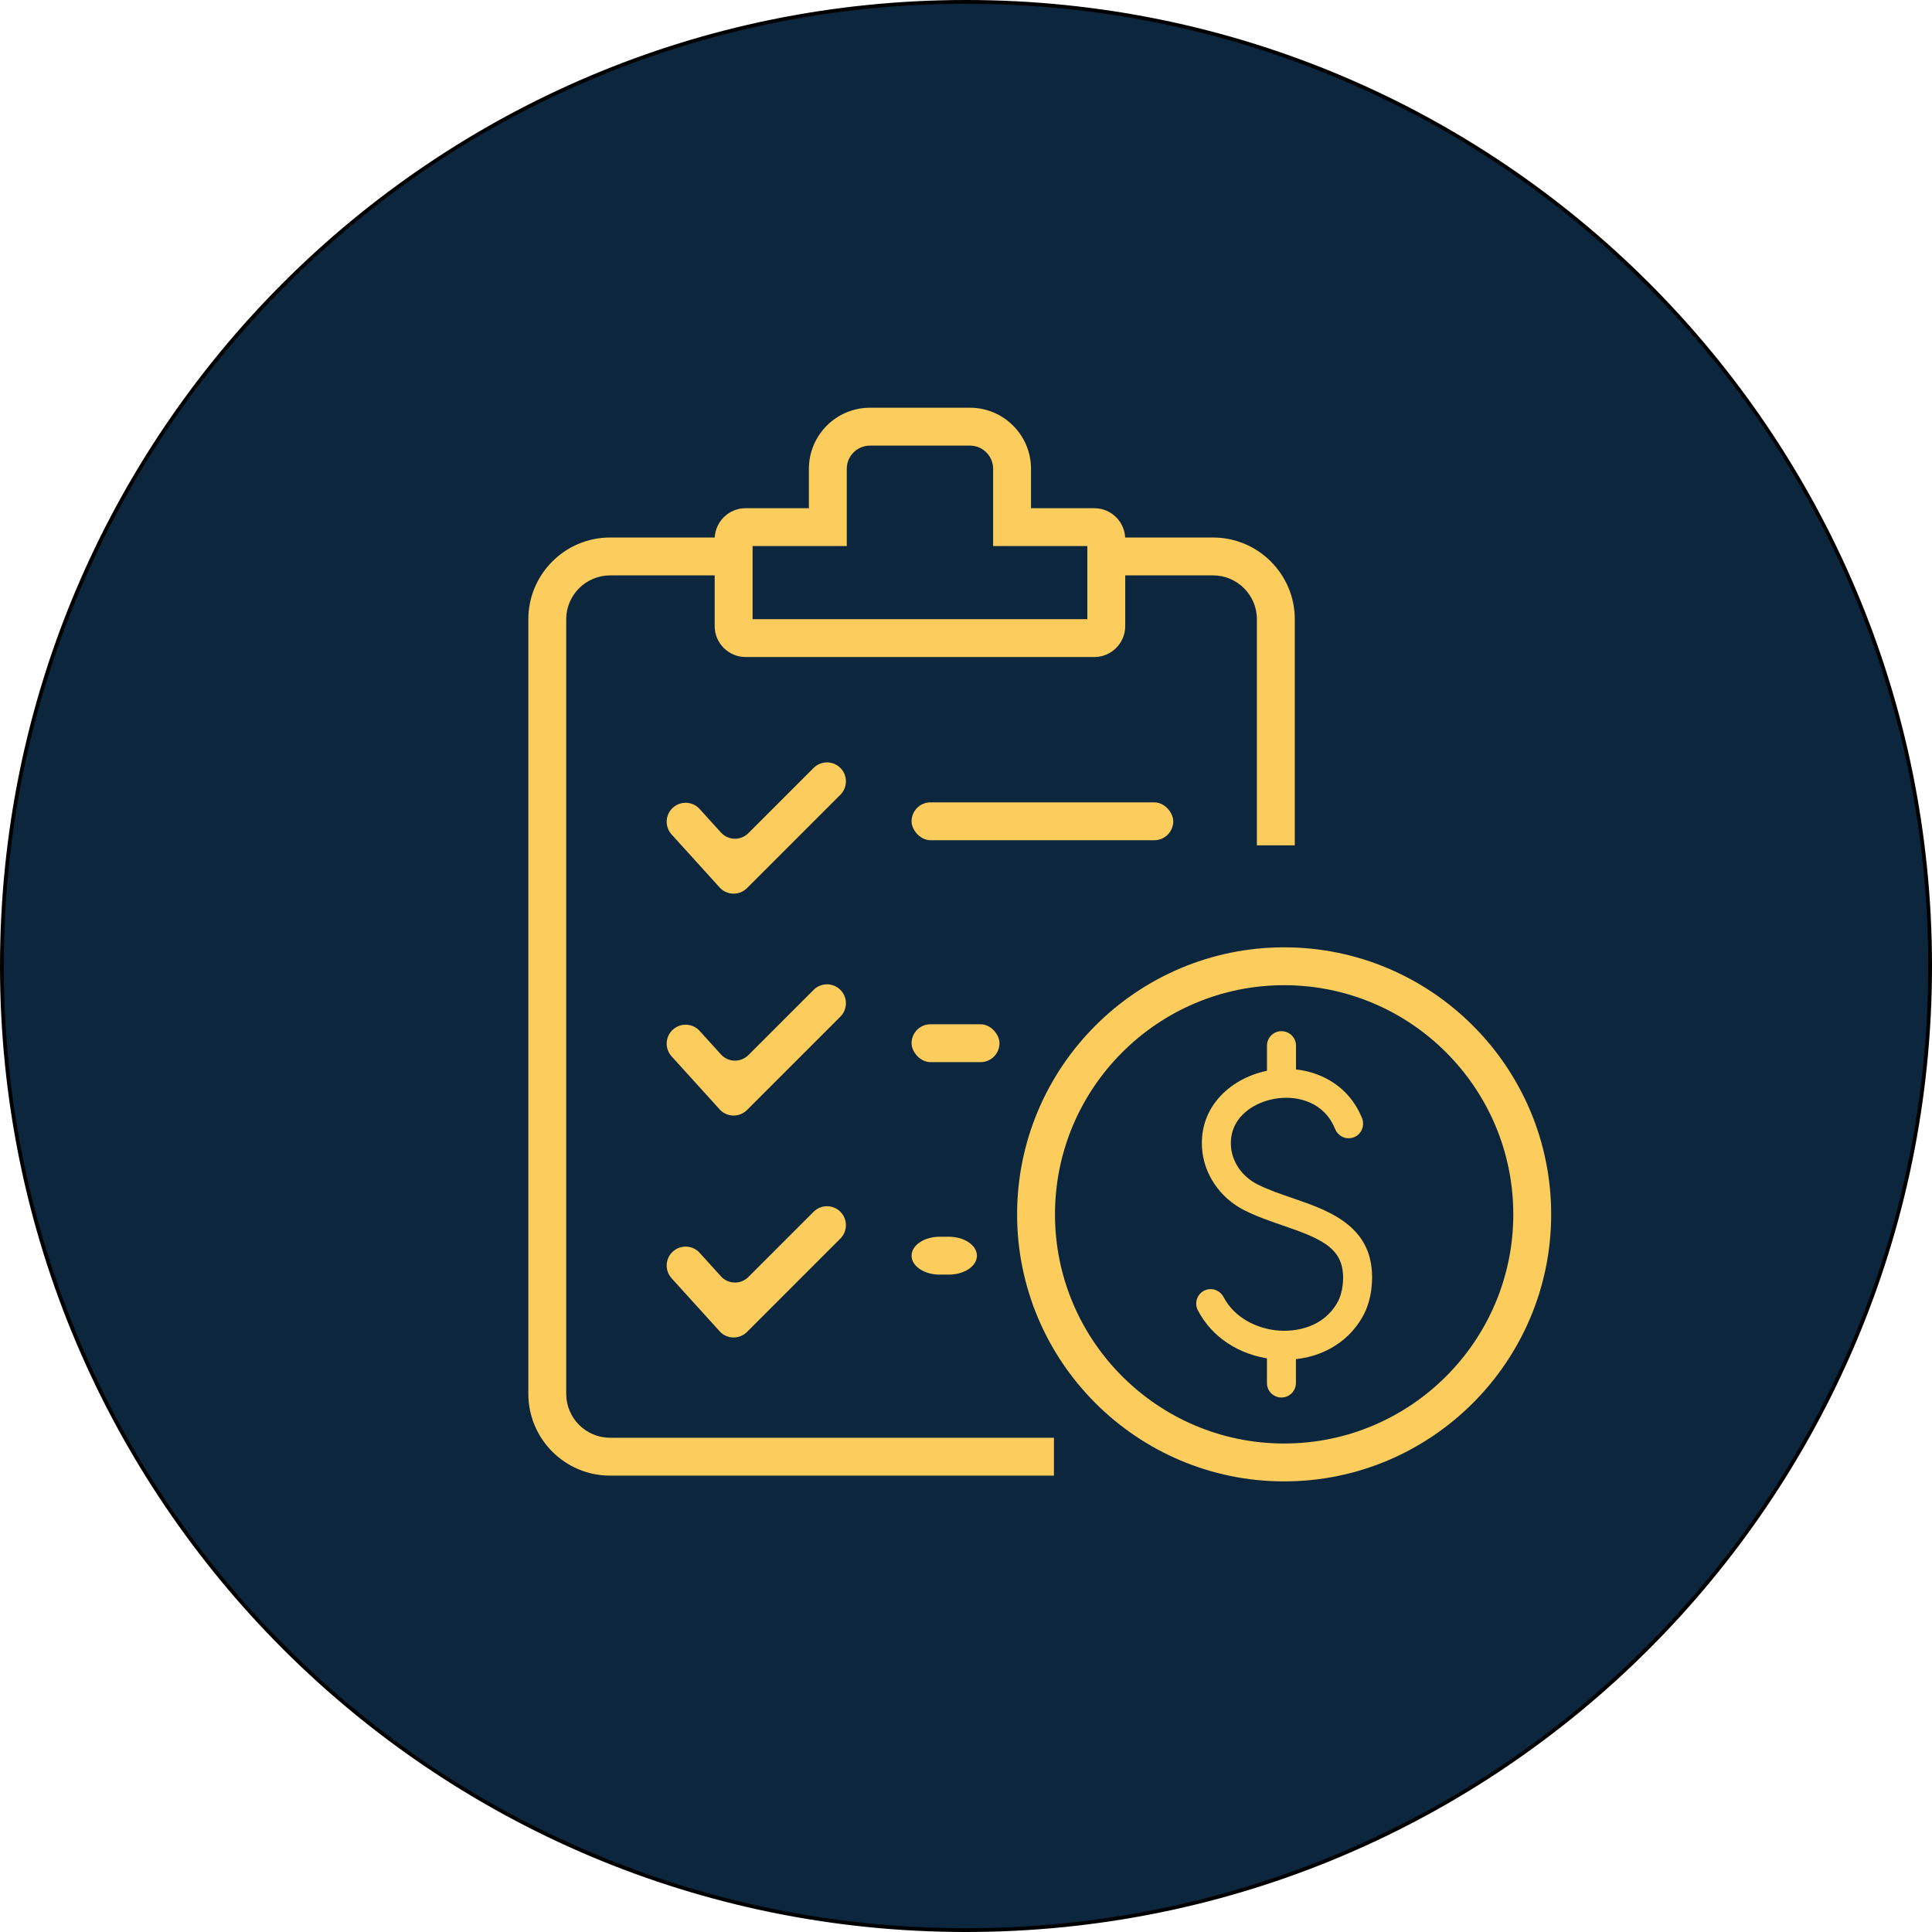<svg xmlns="http://www.w3.org/2000/svg" viewBox="0 0 510 510"><defs><style>      .st0 {        fill: #0c263d;      }      .st1 {        fill: #fccc5d;      }    </style></defs><g id="Layer_3"><g><path class="st0" d="M255,509.5c-67.98,0-131.89-26.47-179.96-74.54C26.97,386.89.5,322.98.5,255S26.97,123.11,75.04,75.04C123.11,26.97,187.02.5,255,.5s131.89,26.47,179.96,74.54c48.07,48.07,74.54,111.98,74.54,179.96s-26.47,131.89-74.54,179.96c-48.07,48.07-111.98,74.54-179.96,74.54Z"></path><path d="M255,1c34.29,0,67.55,6.72,98.87,19.96,30.25,12.79,57.41,31.11,80.74,54.43,23.33,23.33,41.64,50.49,54.43,80.74,13.24,31.31,19.96,64.58,19.96,98.87s-6.72,67.55-19.96,98.87c-12.79,30.25-31.11,57.41-54.43,80.74-23.33,23.33-50.49,41.64-80.74,54.43-31.31,13.24-64.58,19.96-98.87,19.96s-67.55-6.72-98.87-19.96c-30.25-12.79-57.41-31.11-80.74-54.43-23.33-23.33-41.64-50.49-54.43-80.74C7.72,322.55,1,289.29,1,255s6.72-67.55,19.96-98.87c12.79-30.25,31.11-57.41,54.43-80.74,23.33-23.33,50.49-41.64,80.74-54.43C187.45,7.72,220.71,1,255,1M255,0C114.17,0,0,114.17,0,255s114.17,255,255,255,255-114.17,255-255S395.83,0,255,0h0Z"></path></g></g><g id="Layer_2"><g><g><path class="st1" d="M339.18,358.97c-1.1,0-2.21-.07-3.34-.2-8.8-1.03-15.97-5.83-19.64-12.89-1.11-2.15.02-4.78,2.34-5.44h0c1.77-.51,3.62.34,4.47,1.97,2.91,5.56,8.74,8.17,13.71,8.75,5.53.64,12.72-.93,16.3-7.3.74-1.32,1.21-2.88,1.41-4.65,1.04-9.45-5-12-15.76-15.7-3.39-1.17-6.9-2.37-10.14-4-6.55-3.29-10.85-9.68-11.24-16.66-.65-11.83,9.14-19.28,19.14-20.52,8.74-1.08,19,2.6,23.11,12.85.9,2.25-.43,4.77-2.81,5.23h0c-1.82.35-3.61-.66-4.3-2.39-2.78-6.94-9.57-8.78-15.06-8.1-6.28.78-12.84,5.02-12.44,12.5.23,4.25,2.93,8.18,7.03,10.24,2.77,1.4,6.04,2.52,9.19,3.6,10.09,3.46,22.64,7.77,20.88,23.77-.31,2.8-1.1,5.34-2.34,7.56-4.03,7.17-11.71,11.35-20.52,11.35Z"></path><path class="st1" d="M342.1,286.02h-7.65v-9.99c0-2.11,1.71-3.83,3.83-3.83h0c2.11,0,3.83,1.71,3.83,3.83v9.99Z"></path><path class="st1" d="M338.27,368.91h0c-2.11,0-3.83-1.71-3.83-3.83v-9.99h7.65v9.99c0,2.11-1.71,3.83-3.83,3.83Z"></path></g><path class="st1" d="M278.21,389.53h-117.16c-11.9,0-21.58-9.68-21.58-21.58v-204.48c0-11.9,9.68-21.58,21.58-21.58h32.61v10h-32.61c-6.38,0-11.58,5.19-11.58,11.58v204.48c0,6.39,5.19,11.58,11.58,11.58h117.16v10Z"></path><path class="st1" d="M341.79,223.15h-10v-59.68c0-6.39-5.19-11.58-11.58-11.58h-28.18v-10h28.18c11.9,0,21.58,9.68,21.58,21.58v59.68Z"></path><path class="st1" d="M288.87,173.44h-92.05c-4.5,0-8.16-3.66-8.16-8.15v-22.98c0-4.5,3.66-8.16,8.16-8.16h16.71v-10.41c0-8.88,7.23-16.11,16.11-16.11h26.4c8.89,0,16.12,7.23,16.12,16.11v10.41h16.71c4.5,0,8.16,3.66,8.16,8.16v22.98c0,4.49-3.66,8.15-8.16,8.15ZM198.66,163.44h88.37v-19.29h-24.87v-20.41c0-3.37-2.75-6.11-6.12-6.11h-26.4c-3.37,0-6.11,2.74-6.11,6.11v20.41h-24.87v19.29Z"></path><path class="st1" d="M189.95,234.25l-12.67-13.98c-1.85-2.05-1.7-5.21.35-7.06h0c2.05-1.85,5.21-1.7,7.06.35l5.62,6.2c1.92,2.12,5.22,2.2,7.24.18l17.22-17.22c1.95-1.95,5.12-1.95,7.07,0h0c1.95,1.95,1.95,5.12,0,7.07l-24.65,24.65c-2.02,2.02-5.32,1.94-7.24-.18Z"></path><path class="st1" d="M189.95,292.83l-12.67-13.98c-1.85-2.05-1.7-5.21.35-7.06h0c2.05-1.85,5.21-1.7,7.06.35l5.62,6.2c1.92,2.12,5.22,2.2,7.24.18l17.22-17.22c1.95-1.95,5.12-1.95,7.07,0h0c1.95,1.95,1.95,5.12,0,7.07l-24.65,24.65c-2.02,2.02-5.32,1.94-7.24-.18Z"></path><path class="st1" d="M189.95,351.41l-12.67-13.98c-1.85-2.05-1.7-5.21.35-7.06h0c2.05-1.85,5.21-1.7,7.06.35l5.62,6.2c1.92,2.12,5.22,2.2,7.24.18l17.22-17.22c1.95-1.95,5.12-1.95,7.07,0h0c1.95,1.95,1.95,5.12,0,7.07l-24.65,24.65c-2.02,2.02-5.32,1.94-7.24-.18Z"></path><rect class="st1" x="240.63" y="211.8" width="69.08" height="10" rx="5" ry="5"></rect><rect class="st1" x="240.63" y="270.38" width="23.21" height="10" rx="5" ry="5"></rect><path class="st1" d="M250.45,336.47h-2.39c-4.1,0-7.43-2.24-7.43-5h0c0-2.76,3.33-5,7.43-5h2.39c4.1,0,7.43,2.24,7.43,5h0c0,2.76-3.33,5-7.43,5Z"></path><path class="st1" d="M338.98,391.05c-38.87,0-70.49-31.62-70.49-70.49s31.62-70.49,70.49-70.49,70.49,31.62,70.49,70.49-31.62,70.49-70.49,70.49ZM338.98,260.07c-33.35,0-60.49,27.13-60.49,60.49s27.13,60.49,60.49,60.49,60.49-27.13,60.49-60.49-27.13-60.49-60.49-60.49Z"></path></g></g></svg>